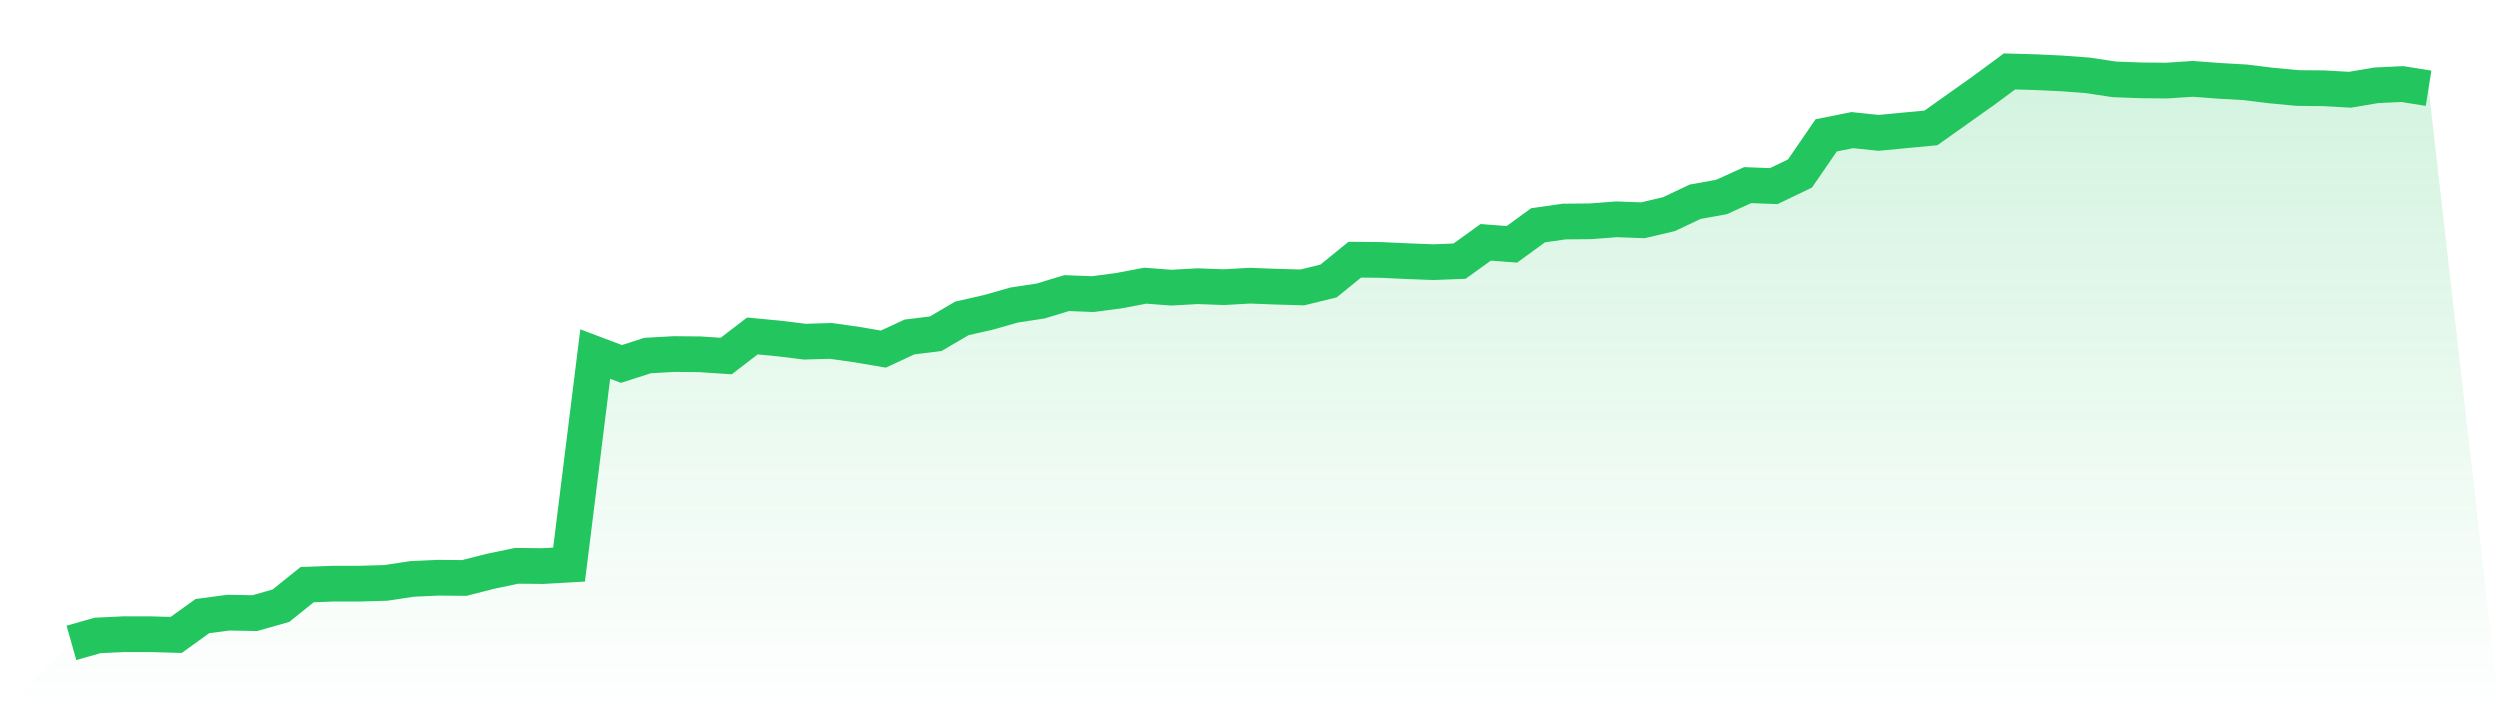<svg viewBox="0 0 140 40" xmlns="http://www.w3.org/2000/svg">
<defs>
<linearGradient id="gradient" x1="0" x2="0" y1="0" y2="1">
<stop offset="0%" stop-color="#22c55e" stop-opacity="0.2"/>
<stop offset="100%" stop-color="#22c55e" stop-opacity="0"/>
</linearGradient>
</defs>
<path d="M4,36 L4,36 L5.467,35.584 L6.933,35.515 L8.4,35.515 L9.867,35.556 L11.333,34.502 L12.8,34.308 L14.267,34.336 L15.733,33.919 L17.2,32.74 L18.667,32.685 L20.133,32.685 L21.6,32.643 L23.067,32.421 L24.533,32.352 L26,32.366 L27.467,31.991 L28.933,31.686 L30.4,31.7 L31.867,31.617 L33.333,19.827 L34.8,20.381 L36.267,19.91 L37.733,19.827 L39.2,19.84 L40.667,19.938 L42.133,18.814 L43.6,18.953 L45.067,19.133 L46.533,19.091 L48,19.3 L49.467,19.549 L50.933,18.87 L52.4,18.689 L53.867,17.829 L55.333,17.496 L56.8,17.08 L58.267,16.858 L59.733,16.414 L61.2,16.47 L62.667,16.276 L64.133,15.998 L65.6,16.109 L67.067,16.026 L68.533,16.081 L70,15.998 L71.467,16.054 L72.933,16.095 L74.4,15.735 L75.867,14.542 L77.333,14.556 L78.8,14.625 L80.267,14.681 L81.733,14.625 L83.2,13.571 L84.667,13.682 L86.133,12.614 L87.6,12.406 L89.067,12.392 L90.533,12.281 L92,12.336 L93.467,11.99 L94.933,11.296 L96.4,11.033 L97.867,10.367 L99.333,10.422 L100.8,9.715 L102.267,7.579 L103.733,7.287 L105.2,7.44 L106.667,7.301 L108.133,7.163 L109.6,6.122 L111.067,5.082 L112.533,4 L114,4.042 L115.467,4.111 L116.933,4.222 L118.4,4.444 L119.867,4.499 L121.333,4.513 L122.8,4.416 L124.267,4.527 L125.733,4.61 L127.2,4.791 L128.667,4.929 L130.133,4.943 L131.6,5.026 L133.067,4.777 L134.533,4.707 L136,4.943 L140,40 L0,40 z" fill="url(#gradient)"/>
<path d="M4,36 L4,36 L5.467,35.584 L6.933,35.515 L8.4,35.515 L9.867,35.556 L11.333,34.502 L12.8,34.308 L14.267,34.336 L15.733,33.919 L17.2,32.74 L18.667,32.685 L20.133,32.685 L21.6,32.643 L23.067,32.421 L24.533,32.352 L26,32.366 L27.467,31.991 L28.933,31.686 L30.4,31.7 L31.867,31.617 L33.333,19.827 L34.8,20.381 L36.267,19.91 L37.733,19.827 L39.2,19.84 L40.667,19.938 L42.133,18.814 L43.6,18.953 L45.067,19.133 L46.533,19.091 L48,19.3 L49.467,19.549 L50.933,18.87 L52.4,18.689 L53.867,17.829 L55.333,17.496 L56.8,17.08 L58.267,16.858 L59.733,16.414 L61.2,16.47 L62.667,16.276 L64.133,15.998 L65.6,16.109 L67.067,16.026 L68.533,16.081 L70,15.998 L71.467,16.054 L72.933,16.095 L74.4,15.735 L75.867,14.542 L77.333,14.556 L78.8,14.625 L80.267,14.681 L81.733,14.625 L83.2,13.571 L84.667,13.682 L86.133,12.614 L87.6,12.406 L89.067,12.392 L90.533,12.281 L92,12.336 L93.467,11.99 L94.933,11.296 L96.4,11.033 L97.867,10.367 L99.333,10.422 L100.8,9.715 L102.267,7.579 L103.733,7.287 L105.2,7.44 L106.667,7.301 L108.133,7.163 L109.6,6.122 L111.067,5.082 L112.533,4 L114,4.042 L115.467,4.111 L116.933,4.222 L118.4,4.444 L119.867,4.499 L121.333,4.513 L122.8,4.416 L124.267,4.527 L125.733,4.61 L127.2,4.791 L128.667,4.929 L130.133,4.943 L131.6,5.026 L133.067,4.777 L134.533,4.707 L136,4.943" fill="none" stroke="#22c55e" stroke-width="2"/>
</svg>